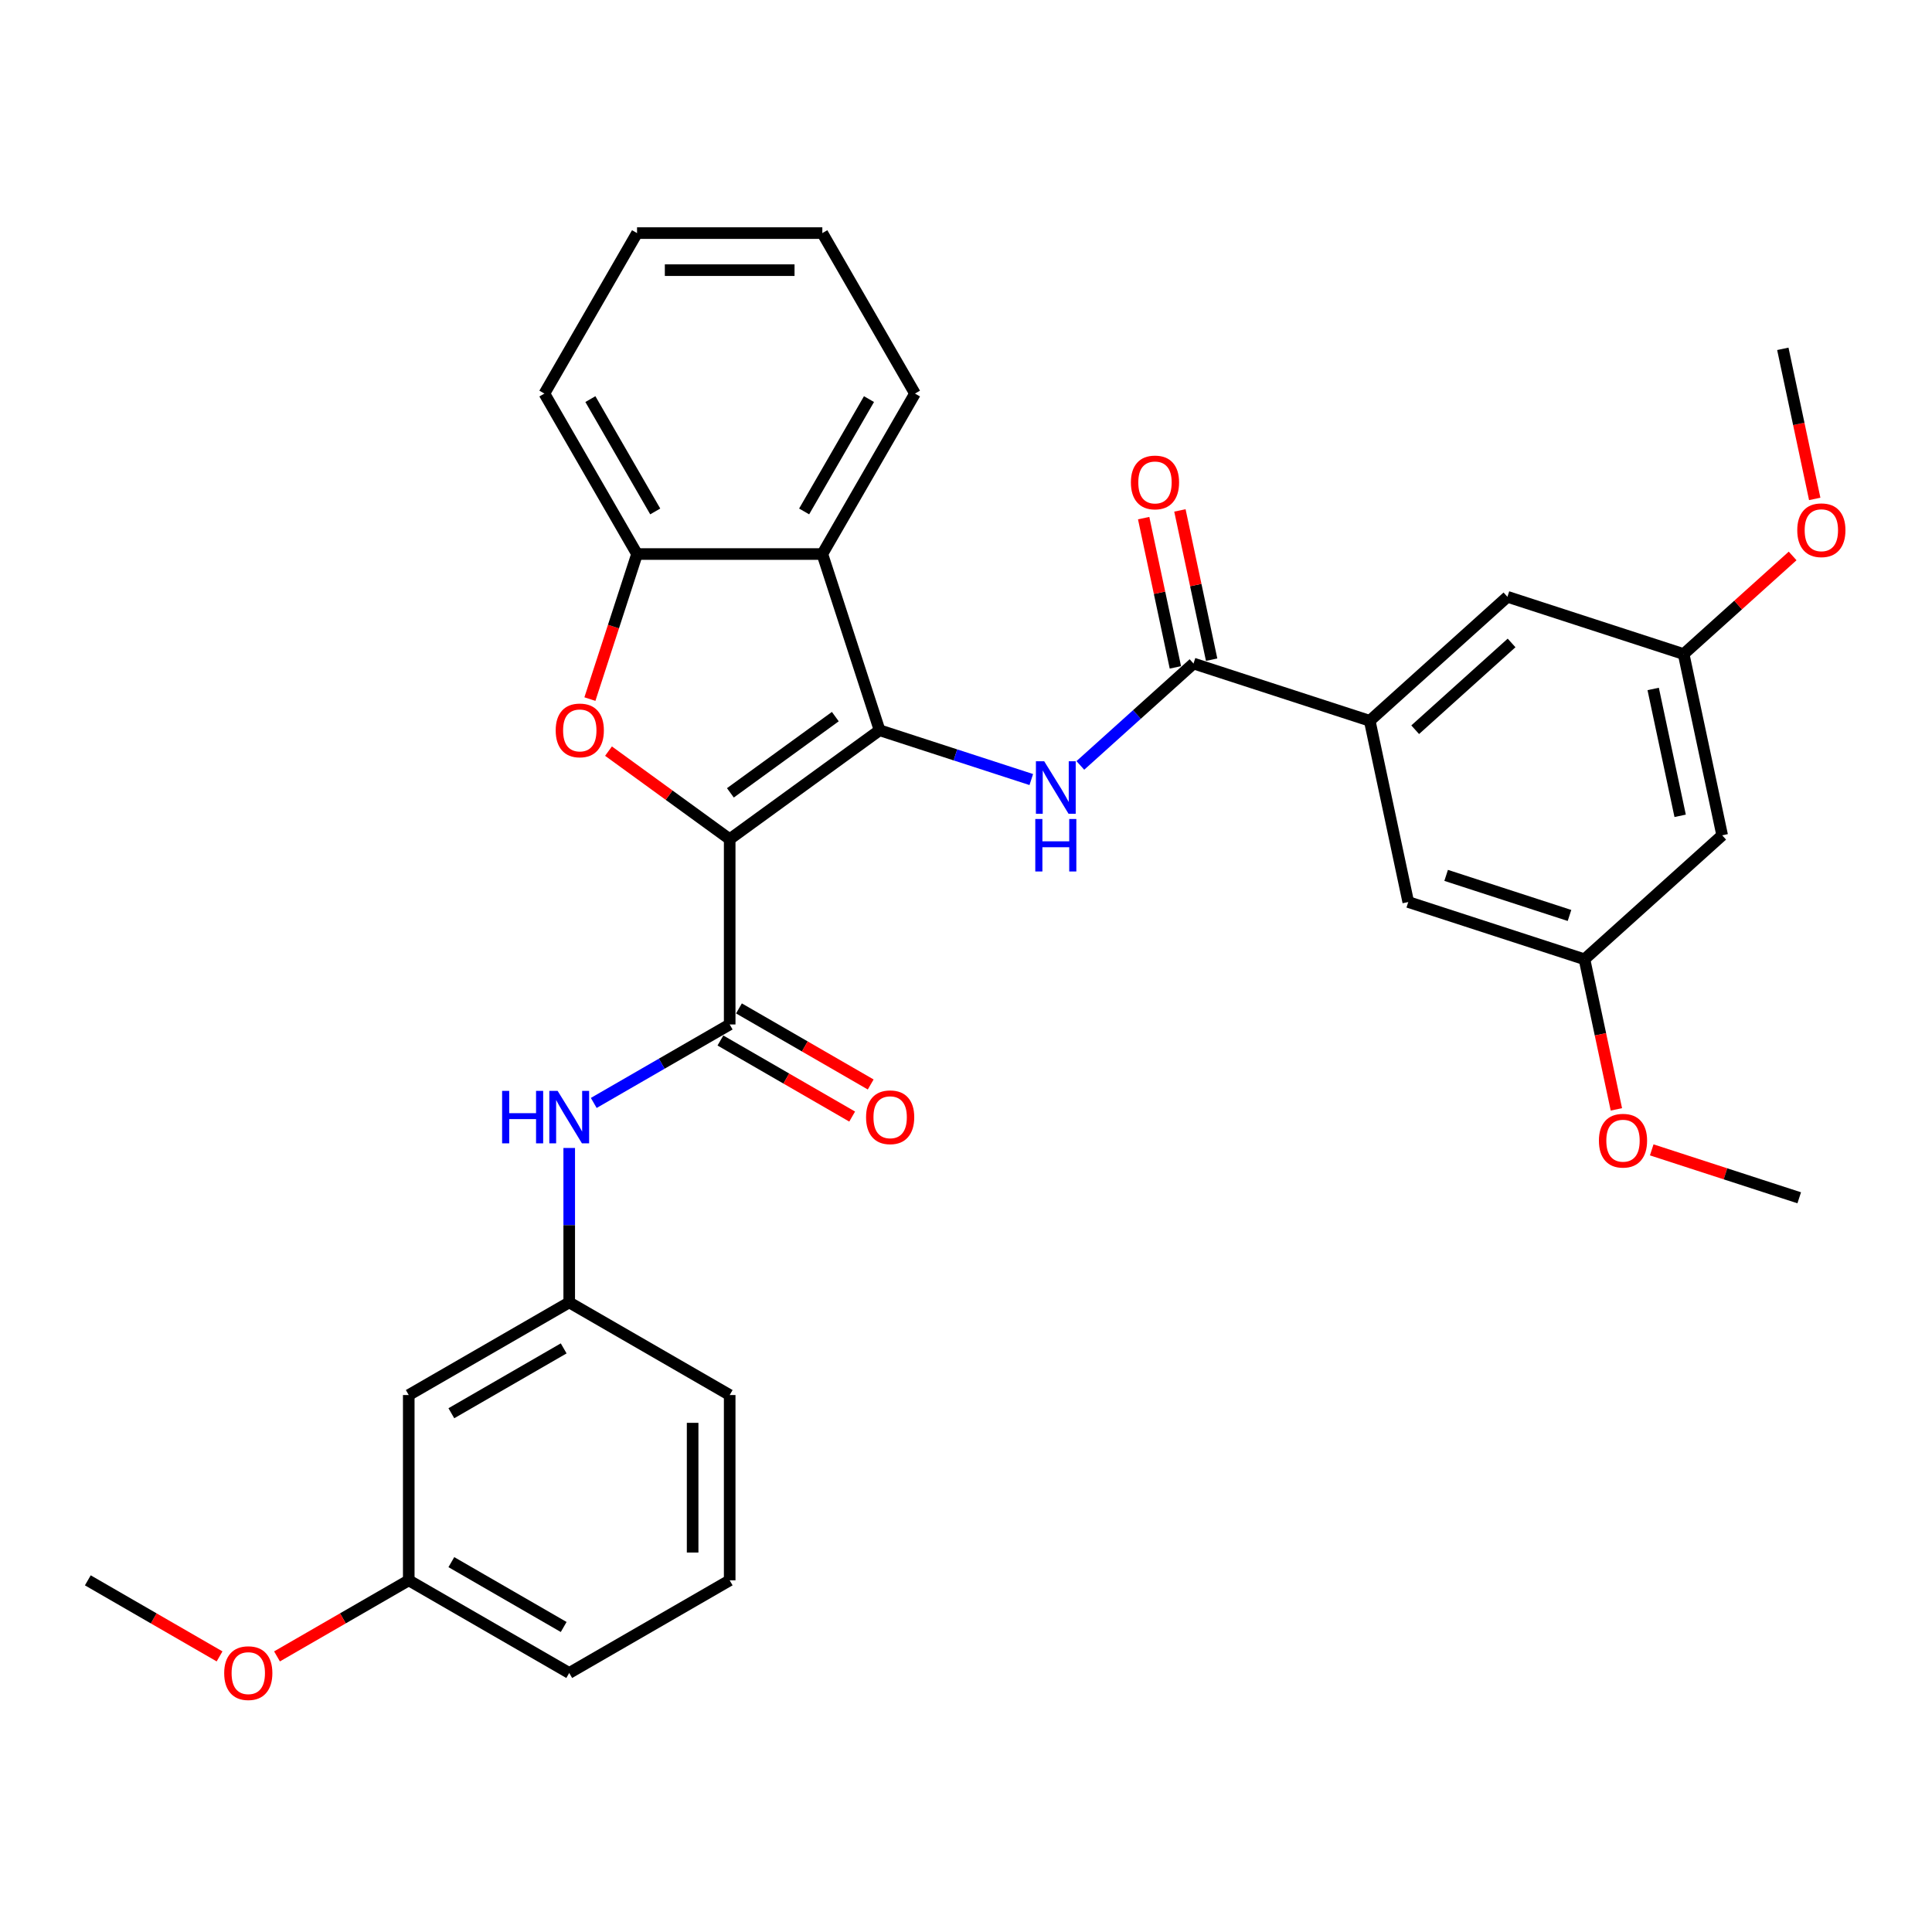 <?xml version='1.0' encoding='iso-8859-1'?>
<svg version='1.1' baseProfile='full'
              xmlns='http://www.w3.org/2000/svg'
                      xmlns:rdkit='http://www.rdkit.org/xml'
                      xmlns:xlink='http://www.w3.org/1999/xlink'
                  xml:space='preserve'
width='1000px' height='1000px' viewBox='0 0 1000 1000'>
<!-- END OF HEADER -->
<rect style='opacity:1.0;fill:#FFFFFF;stroke:none' width='1000' height='1000' x='0' y='0'> </rect>
<path class='bond-0' d='M 377.684,434.352 L 455.274,377.98' style='fill:none;fill-rule:evenodd;stroke:#000000;stroke-width:6px;stroke-linecap:butt;stroke-linejoin:miter;stroke-opacity:1' />
<path class='bond-0' d='M 378.048,410.378 L 432.361,370.918' style='fill:none;fill-rule:evenodd;stroke:#000000;stroke-width:6px;stroke-linecap:butt;stroke-linejoin:miter;stroke-opacity:1' />
<path class='bond-1' d='M 377.684,434.352 L 346.322,411.566' style='fill:none;fill-rule:evenodd;stroke:#000000;stroke-width:6px;stroke-linecap:butt;stroke-linejoin:miter;stroke-opacity:1' />
<path class='bond-1' d='M 346.322,411.566 L 314.96,388.78' style='fill:none;fill-rule:evenodd;stroke:#FF0000;stroke-width:6px;stroke-linecap:butt;stroke-linejoin:miter;stroke-opacity:1' />
<path class='bond-2' d='M 377.684,434.352 L 377.684,530.259' style='fill:none;fill-rule:evenodd;stroke:#000000;stroke-width:6px;stroke-linecap:butt;stroke-linejoin:miter;stroke-opacity:1' />
<path class='bond-3' d='M 455.274,377.98 L 494.532,390.735' style='fill:none;fill-rule:evenodd;stroke:#000000;stroke-width:6px;stroke-linecap:butt;stroke-linejoin:miter;stroke-opacity:1' />
<path class='bond-3' d='M 494.532,390.735 L 533.789,403.491' style='fill:none;fill-rule:evenodd;stroke:#0000FF;stroke-width:6px;stroke-linecap:butt;stroke-linejoin:miter;stroke-opacity:1' />
<path class='bond-4' d='M 455.274,377.98 L 425.638,286.767' style='fill:none;fill-rule:evenodd;stroke:#000000;stroke-width:6px;stroke-linecap:butt;stroke-linejoin:miter;stroke-opacity:1' />
<path class='bond-6' d='M 305.336,361.848 L 317.534,324.308' style='fill:none;fill-rule:evenodd;stroke:#FF0000;stroke-width:6px;stroke-linecap:butt;stroke-linejoin:miter;stroke-opacity:1' />
<path class='bond-6' d='M 317.534,324.308 L 329.731,286.767' style='fill:none;fill-rule:evenodd;stroke:#000000;stroke-width:6px;stroke-linecap:butt;stroke-linejoin:miter;stroke-opacity:1' />
<path class='bond-8' d='M 377.684,530.259 L 342.505,550.57' style='fill:none;fill-rule:evenodd;stroke:#000000;stroke-width:6px;stroke-linecap:butt;stroke-linejoin:miter;stroke-opacity:1' />
<path class='bond-8' d='M 342.505,550.57 L 307.325,570.881' style='fill:none;fill-rule:evenodd;stroke:#0000FF;stroke-width:6px;stroke-linecap:butt;stroke-linejoin:miter;stroke-opacity:1' />
<path class='bond-9' d='M 372.889,538.565 L 406.985,558.25' style='fill:none;fill-rule:evenodd;stroke:#000000;stroke-width:6px;stroke-linecap:butt;stroke-linejoin:miter;stroke-opacity:1' />
<path class='bond-9' d='M 406.985,558.25 L 441.081,577.935' style='fill:none;fill-rule:evenodd;stroke:#FF0000;stroke-width:6px;stroke-linecap:butt;stroke-linejoin:miter;stroke-opacity:1' />
<path class='bond-9' d='M 382.48,521.953 L 416.576,541.638' style='fill:none;fill-rule:evenodd;stroke:#000000;stroke-width:6px;stroke-linecap:butt;stroke-linejoin:miter;stroke-opacity:1' />
<path class='bond-9' d='M 416.576,541.638 L 450.672,561.324' style='fill:none;fill-rule:evenodd;stroke:#FF0000;stroke-width:6px;stroke-linecap:butt;stroke-linejoin:miter;stroke-opacity:1' />
<path class='bond-5' d='M 559.185,396.183 L 588.472,369.813' style='fill:none;fill-rule:evenodd;stroke:#0000FF;stroke-width:6px;stroke-linecap:butt;stroke-linejoin:miter;stroke-opacity:1' />
<path class='bond-5' d='M 588.472,369.813 L 617.759,343.443' style='fill:none;fill-rule:evenodd;stroke:#000000;stroke-width:6px;stroke-linecap:butt;stroke-linejoin:miter;stroke-opacity:1' />
<path class='bond-19' d='M 425.638,286.767 L 473.591,203.71' style='fill:none;fill-rule:evenodd;stroke:#000000;stroke-width:6px;stroke-linecap:butt;stroke-linejoin:miter;stroke-opacity:1' />
<path class='bond-19' d='M 416.219,264.718 L 449.786,206.578' style='fill:none;fill-rule:evenodd;stroke:#000000;stroke-width:6px;stroke-linecap:butt;stroke-linejoin:miter;stroke-opacity:1' />
<path class='bond-32' d='M 425.638,286.767 L 329.731,286.767' style='fill:none;fill-rule:evenodd;stroke:#000000;stroke-width:6px;stroke-linecap:butt;stroke-linejoin:miter;stroke-opacity:1' />
<path class='bond-7' d='M 617.759,343.443 L 708.972,373.079' style='fill:none;fill-rule:evenodd;stroke:#000000;stroke-width:6px;stroke-linecap:butt;stroke-linejoin:miter;stroke-opacity:1' />
<path class='bond-13' d='M 627.14,341.449 L 618.93,302.82' style='fill:none;fill-rule:evenodd;stroke:#000000;stroke-width:6px;stroke-linecap:butt;stroke-linejoin:miter;stroke-opacity:1' />
<path class='bond-13' d='M 618.93,302.82 L 610.719,264.191' style='fill:none;fill-rule:evenodd;stroke:#FF0000;stroke-width:6px;stroke-linecap:butt;stroke-linejoin:miter;stroke-opacity:1' />
<path class='bond-13' d='M 608.378,345.437 L 600.168,306.808' style='fill:none;fill-rule:evenodd;stroke:#000000;stroke-width:6px;stroke-linecap:butt;stroke-linejoin:miter;stroke-opacity:1' />
<path class='bond-13' d='M 600.168,306.808 L 591.957,268.179' style='fill:none;fill-rule:evenodd;stroke:#FF0000;stroke-width:6px;stroke-linecap:butt;stroke-linejoin:miter;stroke-opacity:1' />
<path class='bond-23' d='M 329.731,286.767 L 281.778,203.71' style='fill:none;fill-rule:evenodd;stroke:#000000;stroke-width:6px;stroke-linecap:butt;stroke-linejoin:miter;stroke-opacity:1' />
<path class='bond-23' d='M 339.15,264.718 L 305.582,206.578' style='fill:none;fill-rule:evenodd;stroke:#000000;stroke-width:6px;stroke-linecap:butt;stroke-linejoin:miter;stroke-opacity:1' />
<path class='bond-10' d='M 708.972,373.079 L 780.244,308.905' style='fill:none;fill-rule:evenodd;stroke:#000000;stroke-width:6px;stroke-linecap:butt;stroke-linejoin:miter;stroke-opacity:1' />
<path class='bond-10' d='M 732.498,377.708 L 782.388,332.786' style='fill:none;fill-rule:evenodd;stroke:#000000;stroke-width:6px;stroke-linecap:butt;stroke-linejoin:miter;stroke-opacity:1' />
<path class='bond-11' d='M 708.972,373.079 L 728.912,466.89' style='fill:none;fill-rule:evenodd;stroke:#000000;stroke-width:6px;stroke-linecap:butt;stroke-linejoin:miter;stroke-opacity:1' />
<path class='bond-12' d='M 294.627,594.19 L 294.627,634.154' style='fill:none;fill-rule:evenodd;stroke:#0000FF;stroke-width:6px;stroke-linecap:butt;stroke-linejoin:miter;stroke-opacity:1' />
<path class='bond-12' d='M 294.627,634.154 L 294.627,674.119' style='fill:none;fill-rule:evenodd;stroke:#000000;stroke-width:6px;stroke-linecap:butt;stroke-linejoin:miter;stroke-opacity:1' />
<path class='bond-16' d='M 780.244,308.905 L 871.457,338.542' style='fill:none;fill-rule:evenodd;stroke:#000000;stroke-width:6px;stroke-linecap:butt;stroke-linejoin:miter;stroke-opacity:1' />
<path class='bond-15' d='M 728.912,466.89 L 820.124,496.527' style='fill:none;fill-rule:evenodd;stroke:#000000;stroke-width:6px;stroke-linecap:butt;stroke-linejoin:miter;stroke-opacity:1' />
<path class='bond-15' d='M 748.521,453.093 L 812.37,473.839' style='fill:none;fill-rule:evenodd;stroke:#000000;stroke-width:6px;stroke-linecap:butt;stroke-linejoin:miter;stroke-opacity:1' />
<path class='bond-17' d='M 294.627,674.119 L 211.569,722.072' style='fill:none;fill-rule:evenodd;stroke:#000000;stroke-width:6px;stroke-linecap:butt;stroke-linejoin:miter;stroke-opacity:1' />
<path class='bond-17' d='M 291.759,697.923 L 233.619,731.49' style='fill:none;fill-rule:evenodd;stroke:#000000;stroke-width:6px;stroke-linecap:butt;stroke-linejoin:miter;stroke-opacity:1' />
<path class='bond-25' d='M 294.627,674.119 L 377.684,722.072' style='fill:none;fill-rule:evenodd;stroke:#000000;stroke-width:6px;stroke-linecap:butt;stroke-linejoin:miter;stroke-opacity:1' />
<path class='bond-14' d='M 891.397,432.353 L 820.124,496.527' style='fill:none;fill-rule:evenodd;stroke:#000000;stroke-width:6px;stroke-linecap:butt;stroke-linejoin:miter;stroke-opacity:1' />
<path class='bond-35' d='M 891.397,432.353 L 871.457,338.542' style='fill:none;fill-rule:evenodd;stroke:#000000;stroke-width:6px;stroke-linecap:butt;stroke-linejoin:miter;stroke-opacity:1' />
<path class='bond-35' d='M 869.644,422.269 L 855.686,356.602' style='fill:none;fill-rule:evenodd;stroke:#000000;stroke-width:6px;stroke-linecap:butt;stroke-linejoin:miter;stroke-opacity:1' />
<path class='bond-21' d='M 820.124,496.527 L 828.38,535.366' style='fill:none;fill-rule:evenodd;stroke:#000000;stroke-width:6px;stroke-linecap:butt;stroke-linejoin:miter;stroke-opacity:1' />
<path class='bond-21' d='M 828.38,535.366 L 836.636,574.206' style='fill:none;fill-rule:evenodd;stroke:#FF0000;stroke-width:6px;stroke-linecap:butt;stroke-linejoin:miter;stroke-opacity:1' />
<path class='bond-20' d='M 871.457,338.542 L 899.66,313.148' style='fill:none;fill-rule:evenodd;stroke:#000000;stroke-width:6px;stroke-linecap:butt;stroke-linejoin:miter;stroke-opacity:1' />
<path class='bond-20' d='M 899.66,313.148 L 927.864,287.753' style='fill:none;fill-rule:evenodd;stroke:#FF0000;stroke-width:6px;stroke-linecap:butt;stroke-linejoin:miter;stroke-opacity:1' />
<path class='bond-18' d='M 211.569,722.072 L 211.569,817.978' style='fill:none;fill-rule:evenodd;stroke:#000000;stroke-width:6px;stroke-linecap:butt;stroke-linejoin:miter;stroke-opacity:1' />
<path class='bond-22' d='M 211.569,817.978 L 177.474,837.664' style='fill:none;fill-rule:evenodd;stroke:#000000;stroke-width:6px;stroke-linecap:butt;stroke-linejoin:miter;stroke-opacity:1' />
<path class='bond-22' d='M 177.474,837.664 L 143.378,857.349' style='fill:none;fill-rule:evenodd;stroke:#FF0000;stroke-width:6px;stroke-linecap:butt;stroke-linejoin:miter;stroke-opacity:1' />
<path class='bond-34' d='M 211.569,817.978 L 294.627,865.932' style='fill:none;fill-rule:evenodd;stroke:#000000;stroke-width:6px;stroke-linecap:butt;stroke-linejoin:miter;stroke-opacity:1' />
<path class='bond-34' d='M 233.619,808.56 L 291.759,842.127' style='fill:none;fill-rule:evenodd;stroke:#000000;stroke-width:6px;stroke-linecap:butt;stroke-linejoin:miter;stroke-opacity:1' />
<path class='bond-30' d='M 473.591,203.71 L 425.638,120.652' style='fill:none;fill-rule:evenodd;stroke:#000000;stroke-width:6px;stroke-linecap:butt;stroke-linejoin:miter;stroke-opacity:1' />
<path class='bond-27' d='M 939.3,258.237 L 931.045,219.397' style='fill:none;fill-rule:evenodd;stroke:#FF0000;stroke-width:6px;stroke-linecap:butt;stroke-linejoin:miter;stroke-opacity:1' />
<path class='bond-27' d='M 931.045,219.397 L 922.789,180.557' style='fill:none;fill-rule:evenodd;stroke:#000000;stroke-width:6px;stroke-linecap:butt;stroke-linejoin:miter;stroke-opacity:1' />
<path class='bond-28' d='M 854.93,595.168 L 893.104,607.571' style='fill:none;fill-rule:evenodd;stroke:#FF0000;stroke-width:6px;stroke-linecap:butt;stroke-linejoin:miter;stroke-opacity:1' />
<path class='bond-28' d='M 893.104,607.571 L 931.277,619.974' style='fill:none;fill-rule:evenodd;stroke:#000000;stroke-width:6px;stroke-linecap:butt;stroke-linejoin:miter;stroke-opacity:1' />
<path class='bond-29' d='M 113.647,857.349 L 79.55,837.664' style='fill:none;fill-rule:evenodd;stroke:#FF0000;stroke-width:6px;stroke-linecap:butt;stroke-linejoin:miter;stroke-opacity:1' />
<path class='bond-29' d='M 79.55,837.664 L 45.455,817.978' style='fill:none;fill-rule:evenodd;stroke:#000000;stroke-width:6px;stroke-linecap:butt;stroke-linejoin:miter;stroke-opacity:1' />
<path class='bond-31' d='M 281.778,203.71 L 329.731,120.652' style='fill:none;fill-rule:evenodd;stroke:#000000;stroke-width:6px;stroke-linecap:butt;stroke-linejoin:miter;stroke-opacity:1' />
<path class='bond-24' d='M 377.684,817.978 L 377.684,722.072' style='fill:none;fill-rule:evenodd;stroke:#000000;stroke-width:6px;stroke-linecap:butt;stroke-linejoin:miter;stroke-opacity:1' />
<path class='bond-24' d='M 358.503,803.592 L 358.503,736.458' style='fill:none;fill-rule:evenodd;stroke:#000000;stroke-width:6px;stroke-linecap:butt;stroke-linejoin:miter;stroke-opacity:1' />
<path class='bond-26' d='M 377.684,817.978 L 294.627,865.932' style='fill:none;fill-rule:evenodd;stroke:#000000;stroke-width:6px;stroke-linecap:butt;stroke-linejoin:miter;stroke-opacity:1' />
<path class='bond-33' d='M 425.638,120.652 L 329.731,120.652' style='fill:none;fill-rule:evenodd;stroke:#000000;stroke-width:6px;stroke-linecap:butt;stroke-linejoin:miter;stroke-opacity:1' />
<path class='bond-33' d='M 411.252,139.834 L 344.117,139.834' style='fill:none;fill-rule:evenodd;stroke:#000000;stroke-width:6px;stroke-linecap:butt;stroke-linejoin:miter;stroke-opacity:1' />
<path  class='atom-2' d='M 287.627 378.057
Q 287.627 371.535, 290.849 367.891
Q 294.072 364.246, 300.094 364.246
Q 306.117 364.246, 309.34 367.891
Q 312.562 371.535, 312.562 378.057
Q 312.562 384.655, 309.301 388.415
Q 306.041 392.136, 300.094 392.136
Q 294.11 392.136, 290.849 388.415
Q 287.627 384.693, 287.627 378.057
M 300.094 389.067
Q 304.238 389.067, 306.463 386.305
Q 308.726 383.504, 308.726 378.057
Q 308.726 372.724, 306.463 370.039
Q 304.238 367.315, 300.094 367.315
Q 295.951 367.315, 293.688 370
Q 291.463 372.686, 291.463 378.057
Q 291.463 383.542, 293.688 386.305
Q 295.951 389.067, 300.094 389.067
' fill='#FF0000'/>
<path  class='atom-4' d='M 540.483 394.036
L 549.383 408.422
Q 550.266 409.842, 551.685 412.412
Q 553.104 414.982, 553.181 415.136
L 553.181 394.036
L 556.787 394.036
L 556.787 421.197
L 553.066 421.197
L 543.514 405.468
Q 542.401 403.627, 541.212 401.517
Q 540.061 399.407, 539.716 398.755
L 539.716 421.197
L 536.187 421.197
L 536.187 394.036
L 540.483 394.036
' fill='#0000FF'/>
<path  class='atom-4' d='M 535.861 423.913
L 539.543 423.913
L 539.543 435.46
L 553.431 435.46
L 553.431 423.913
L 557.113 423.913
L 557.113 451.074
L 553.431 451.074
L 553.431 438.529
L 539.543 438.529
L 539.543 451.074
L 535.861 451.074
L 535.861 423.913
' fill='#0000FF'/>
<path  class='atom-9' d='M 259.89 564.632
L 263.572 564.632
L 263.572 576.179
L 277.46 576.179
L 277.46 564.632
L 281.143 564.632
L 281.143 591.792
L 277.46 591.792
L 277.46 579.248
L 263.572 579.248
L 263.572 591.792
L 259.89 591.792
L 259.89 564.632
' fill='#0000FF'/>
<path  class='atom-9' d='M 288.623 564.632
L 297.523 579.018
Q 298.406 580.437, 299.825 583.007
Q 301.245 585.578, 301.321 585.731
L 301.321 564.632
L 304.927 564.632
L 304.927 591.792
L 301.206 591.792
L 291.654 576.064
Q 290.541 574.222, 289.352 572.112
Q 288.201 570.002, 287.856 569.35
L 287.856 591.792
L 284.327 591.792
L 284.327 564.632
L 288.623 564.632
' fill='#0000FF'/>
<path  class='atom-10' d='M 448.274 578.289
Q 448.274 571.767, 451.497 568.123
Q 454.719 564.478, 460.742 564.478
Q 466.765 564.478, 469.987 568.123
Q 473.21 571.767, 473.21 578.289
Q 473.21 584.887, 469.949 588.647
Q 466.688 592.368, 460.742 592.368
Q 454.757 592.368, 451.497 588.647
Q 448.274 584.926, 448.274 578.289
M 460.742 589.299
Q 464.885 589.299, 467.11 586.537
Q 469.373 583.736, 469.373 578.289
Q 469.373 572.956, 467.11 570.271
Q 464.885 567.547, 460.742 567.547
Q 456.599 567.547, 454.335 570.233
Q 452.11 572.918, 452.11 578.289
Q 452.11 583.775, 454.335 586.537
Q 456.599 589.299, 460.742 589.299
' fill='#FF0000'/>
<path  class='atom-14' d='M 585.351 249.709
Q 585.351 243.187, 588.574 239.543
Q 591.796 235.898, 597.819 235.898
Q 603.842 235.898, 607.065 239.543
Q 610.287 243.187, 610.287 249.709
Q 610.287 256.307, 607.026 260.067
Q 603.765 263.788, 597.819 263.788
Q 591.835 263.788, 588.574 260.067
Q 585.351 256.345, 585.351 249.709
M 597.819 260.719
Q 601.962 260.719, 604.187 257.957
Q 606.451 255.156, 606.451 249.709
Q 606.451 244.376, 604.187 241.691
Q 601.962 238.967, 597.819 238.967
Q 593.676 238.967, 591.413 241.653
Q 589.188 244.338, 589.188 249.709
Q 589.188 255.195, 591.413 257.957
Q 593.676 260.719, 597.819 260.719
' fill='#FF0000'/>
<path  class='atom-21' d='M 930.261 274.445
Q 930.261 267.923, 933.484 264.279
Q 936.706 260.634, 942.729 260.634
Q 948.752 260.634, 951.975 264.279
Q 955.197 267.923, 955.197 274.445
Q 955.197 281.043, 951.936 284.803
Q 948.675 288.524, 942.729 288.524
Q 936.745 288.524, 933.484 284.803
Q 930.261 281.082, 930.261 274.445
M 942.729 285.455
Q 946.872 285.455, 949.097 282.693
Q 951.361 279.892, 951.361 274.445
Q 951.361 269.113, 949.097 266.427
Q 946.872 263.703, 942.729 263.703
Q 938.586 263.703, 936.323 266.389
Q 934.098 269.074, 934.098 274.445
Q 934.098 279.931, 936.323 282.693
Q 938.586 285.455, 942.729 285.455
' fill='#FF0000'/>
<path  class='atom-22' d='M 827.597 590.414
Q 827.597 583.893, 830.819 580.248
Q 834.042 576.604, 840.065 576.604
Q 846.087 576.604, 849.31 580.248
Q 852.532 583.893, 852.532 590.414
Q 852.532 597.013, 849.272 600.772
Q 846.011 604.493, 840.065 604.493
Q 834.08 604.493, 830.819 600.772
Q 827.597 597.051, 827.597 590.414
M 840.065 601.424
Q 844.208 601.424, 846.433 598.662
Q 848.696 595.862, 848.696 590.414
Q 848.696 585.082, 846.433 582.397
Q 844.208 579.673, 840.065 579.673
Q 835.921 579.673, 833.658 582.358
Q 831.433 585.044, 831.433 590.414
Q 831.433 595.9, 833.658 598.662
Q 835.921 601.424, 840.065 601.424
' fill='#FF0000'/>
<path  class='atom-23' d='M 116.044 866.008
Q 116.044 859.487, 119.267 855.842
Q 122.489 852.198, 128.512 852.198
Q 134.535 852.198, 137.757 855.842
Q 140.98 859.487, 140.98 866.008
Q 140.98 872.607, 137.719 876.366
Q 134.458 880.087, 128.512 880.087
Q 122.527 880.087, 119.267 876.366
Q 116.044 872.645, 116.044 866.008
M 128.512 877.018
Q 132.655 877.018, 134.88 874.256
Q 137.144 871.456, 137.144 866.008
Q 137.144 860.676, 134.88 857.991
Q 132.655 855.267, 128.512 855.267
Q 124.369 855.267, 122.105 857.952
Q 119.88 860.638, 119.88 866.008
Q 119.88 871.494, 122.105 874.256
Q 124.369 877.018, 128.512 877.018
' fill='#FF0000'/>
</svg>
